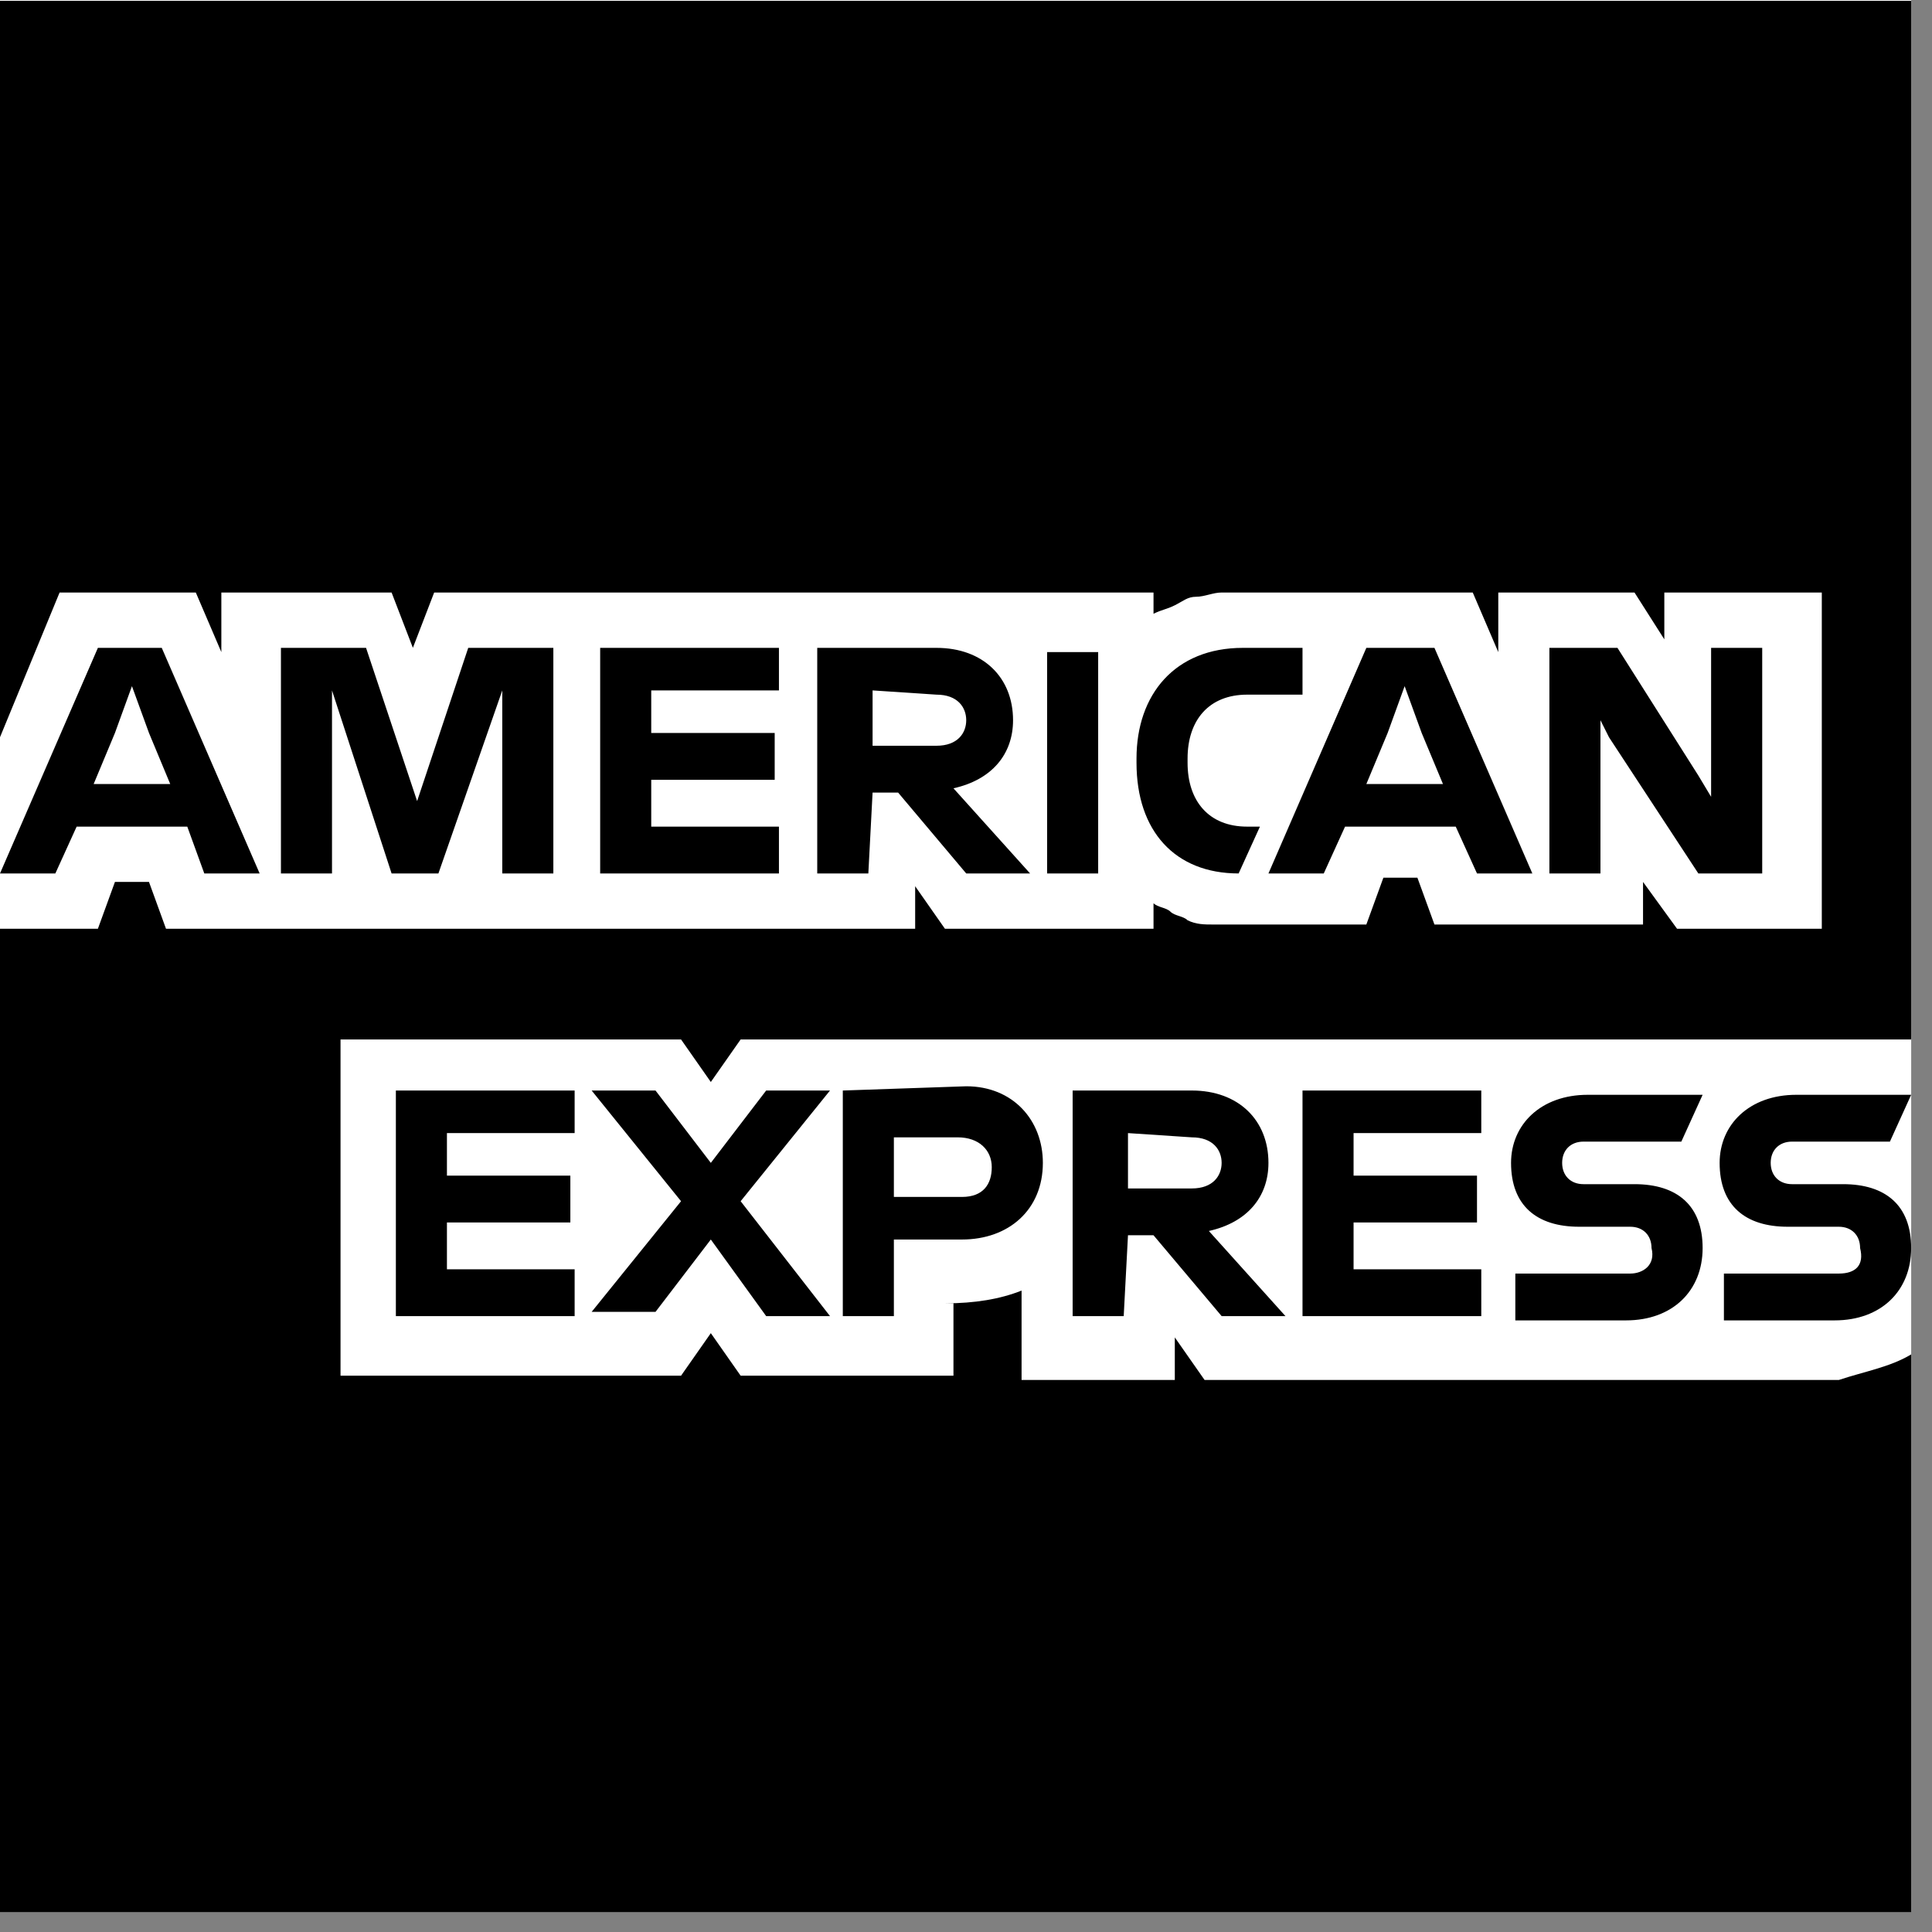 <?xml version="1.0" encoding="UTF-8"?> <svg xmlns="http://www.w3.org/2000/svg" width="51" height="51" viewBox="0 0 51 51" fill="none"><rect x="0" y="0" width="51" height="51" fill="#808080" stroke="none"/><g clip-path="url(#clip0_198_1194)"><path d="M50.45 50.45H0V0H50.45V50.45Z" fill="white"></path><path d="M50.45 27.326V0.022H0V50.473H50.45V35.754C50.338 35.754 50.45 27.326 50.45 27.326Z" fill="black"></path><path d="M44.27 24.517H48.091V15.641H43.934V16.877L43.147 15.641H39.551V17.214L38.877 15.641H32.248C32.023 15.641 31.798 15.753 31.574 15.753C31.349 15.753 31.237 15.865 31.012 15.978C30.787 16.09 30.675 16.09 30.45 16.202V15.641H11.461L10.899 17.101L10.337 15.641H5.843V17.214L5.169 15.641H1.573L0 19.461V24.517H2.584L3.034 23.281H3.933L4.382 24.517H24.158V23.394L24.944 24.517H30.45V23.843C30.562 23.955 30.787 23.955 30.899 24.068C31.012 24.18 31.237 24.18 31.349 24.293C31.574 24.405 31.798 24.405 32.023 24.405H36.068L36.518 23.169H37.416L37.866 24.405H43.372V23.281L44.27 24.517ZM50.45 35.753V27.439H19.551L18.764 28.562L17.978 27.439H8.989V36.315H17.978L18.764 35.192L19.551 36.315H25.169V34.405H24.944C25.731 34.405 26.405 34.293 26.967 34.068V36.428H31.012V35.304L31.798 36.428H48.54C49.215 36.203 49.889 36.09 50.45 35.753Z" fill="white"></path><path d="M48.54 33.619H45.507V34.855H48.428C49.664 34.855 50.45 34.068 50.45 32.945C50.45 31.821 49.776 31.259 48.653 31.259H47.304C46.967 31.259 46.742 31.034 46.742 30.697C46.742 30.36 46.967 30.136 47.304 30.136H49.889L50.45 28.9H47.417C46.181 28.9 45.394 29.686 45.394 30.697C45.394 31.821 46.068 32.383 47.192 32.383H48.54C48.877 32.383 49.102 32.608 49.102 32.945C49.215 33.394 48.99 33.619 48.54 33.619ZM43.035 33.619H40.001V34.855H42.922C44.158 34.855 44.945 34.068 44.945 32.945C44.945 31.821 44.27 31.259 43.147 31.259H41.799C41.462 31.259 41.237 31.034 41.237 30.697C41.237 30.36 41.462 30.136 41.799 30.136H44.383L44.945 28.9H41.911C40.675 28.9 39.888 29.686 39.888 30.697C39.888 31.821 40.563 32.383 41.686 32.383H43.035C43.372 32.383 43.596 32.608 43.596 32.945C43.709 33.394 43.372 33.619 43.035 33.619ZM39.102 30.023V28.787H34.383V34.742H39.102V33.506H35.731V32.27H38.989V31.034H35.731V29.911H39.102V30.023ZM31.461 30.023C32.023 30.023 32.248 30.36 32.248 30.697C32.248 31.034 32.023 31.372 31.461 31.372H29.776V29.911L31.461 30.023ZM29.776 32.608H30.45L32.248 34.742H33.933L31.911 32.495C32.922 32.27 33.484 31.596 33.484 30.697C33.484 29.574 32.697 28.787 31.461 28.787H28.315V34.742H29.663L29.776 32.608ZM26.18 30.81C26.18 31.259 25.956 31.596 25.394 31.596H23.596V30.023H25.281C25.843 30.023 26.18 30.36 26.18 30.81ZM22.248 28.787V34.742H23.596V32.72H25.394C26.63 32.72 27.529 31.933 27.529 30.697C27.529 29.574 26.742 28.675 25.506 28.675L22.248 28.787ZM20.225 34.742H21.91L19.551 31.709L21.91 28.787H20.225L18.764 30.697L17.304 28.787H15.618L17.978 31.709L15.618 34.63H17.304L18.764 32.72L20.225 34.742ZM15.169 30.023V28.787H10.45V34.742H15.169V33.506H11.798V32.27H15.056V31.034H11.798V29.911H15.169V30.023ZM42.473 19.461L44.832 23.057H46.518V17.102H45.169V21.034L44.832 20.472L42.697 17.102H40.9V23.057H42.248V19.012L42.473 19.461ZM36.63 19.349L37.079 18.113L37.529 19.349L38.091 20.697H36.068L36.63 19.349ZM38.989 23.057H40.45L37.866 17.102H36.068L33.484 23.057H34.944L35.506 21.821H38.428L38.989 23.057ZM32.697 23.057L33.259 21.821H32.922C31.911 21.821 31.349 21.147 31.349 20.135V20.023C31.349 19.012 31.911 18.337 32.922 18.337H34.383V17.102H32.81C31.012 17.102 30.001 18.337 30.001 20.023V20.135C30.001 21.933 31.012 23.057 32.697 23.057ZM27.641 23.057H28.989V17.214H27.641V23.057ZM24.72 18.337C25.281 18.337 25.506 18.675 25.506 19.012C25.506 19.349 25.281 19.686 24.72 19.686H23.034V18.225L24.72 18.337ZM23.034 20.922H23.708L25.506 23.057H27.192L25.169 20.809C26.18 20.585 26.742 19.911 26.742 19.012C26.742 17.888 25.956 17.102 24.72 17.102H21.573V23.057H22.922L23.034 20.922ZM20.562 18.337V17.102H15.843V23.057H20.562V21.821H17.191V20.585H20.45V19.349H17.191V18.225H20.562V18.337ZM10.337 23.057H11.573L13.259 18.225V23.057H14.607V17.102H12.36L11.011 21.147L9.663 17.102H7.416V23.057H8.764V18.225L10.337 23.057ZM3.034 19.349L3.483 18.113L3.933 19.349L4.494 20.697H2.472L3.034 19.349ZM5.393 23.057H6.854L4.27 17.102H2.584L0 23.057H1.461L2.023 21.821H4.944L5.393 23.057Z" fill="black"></path></g><defs><clipPath id="clip0_198_1194"><rect width="50.563" height="50.563" fill="white"></rect></clipPath></defs></svg> 